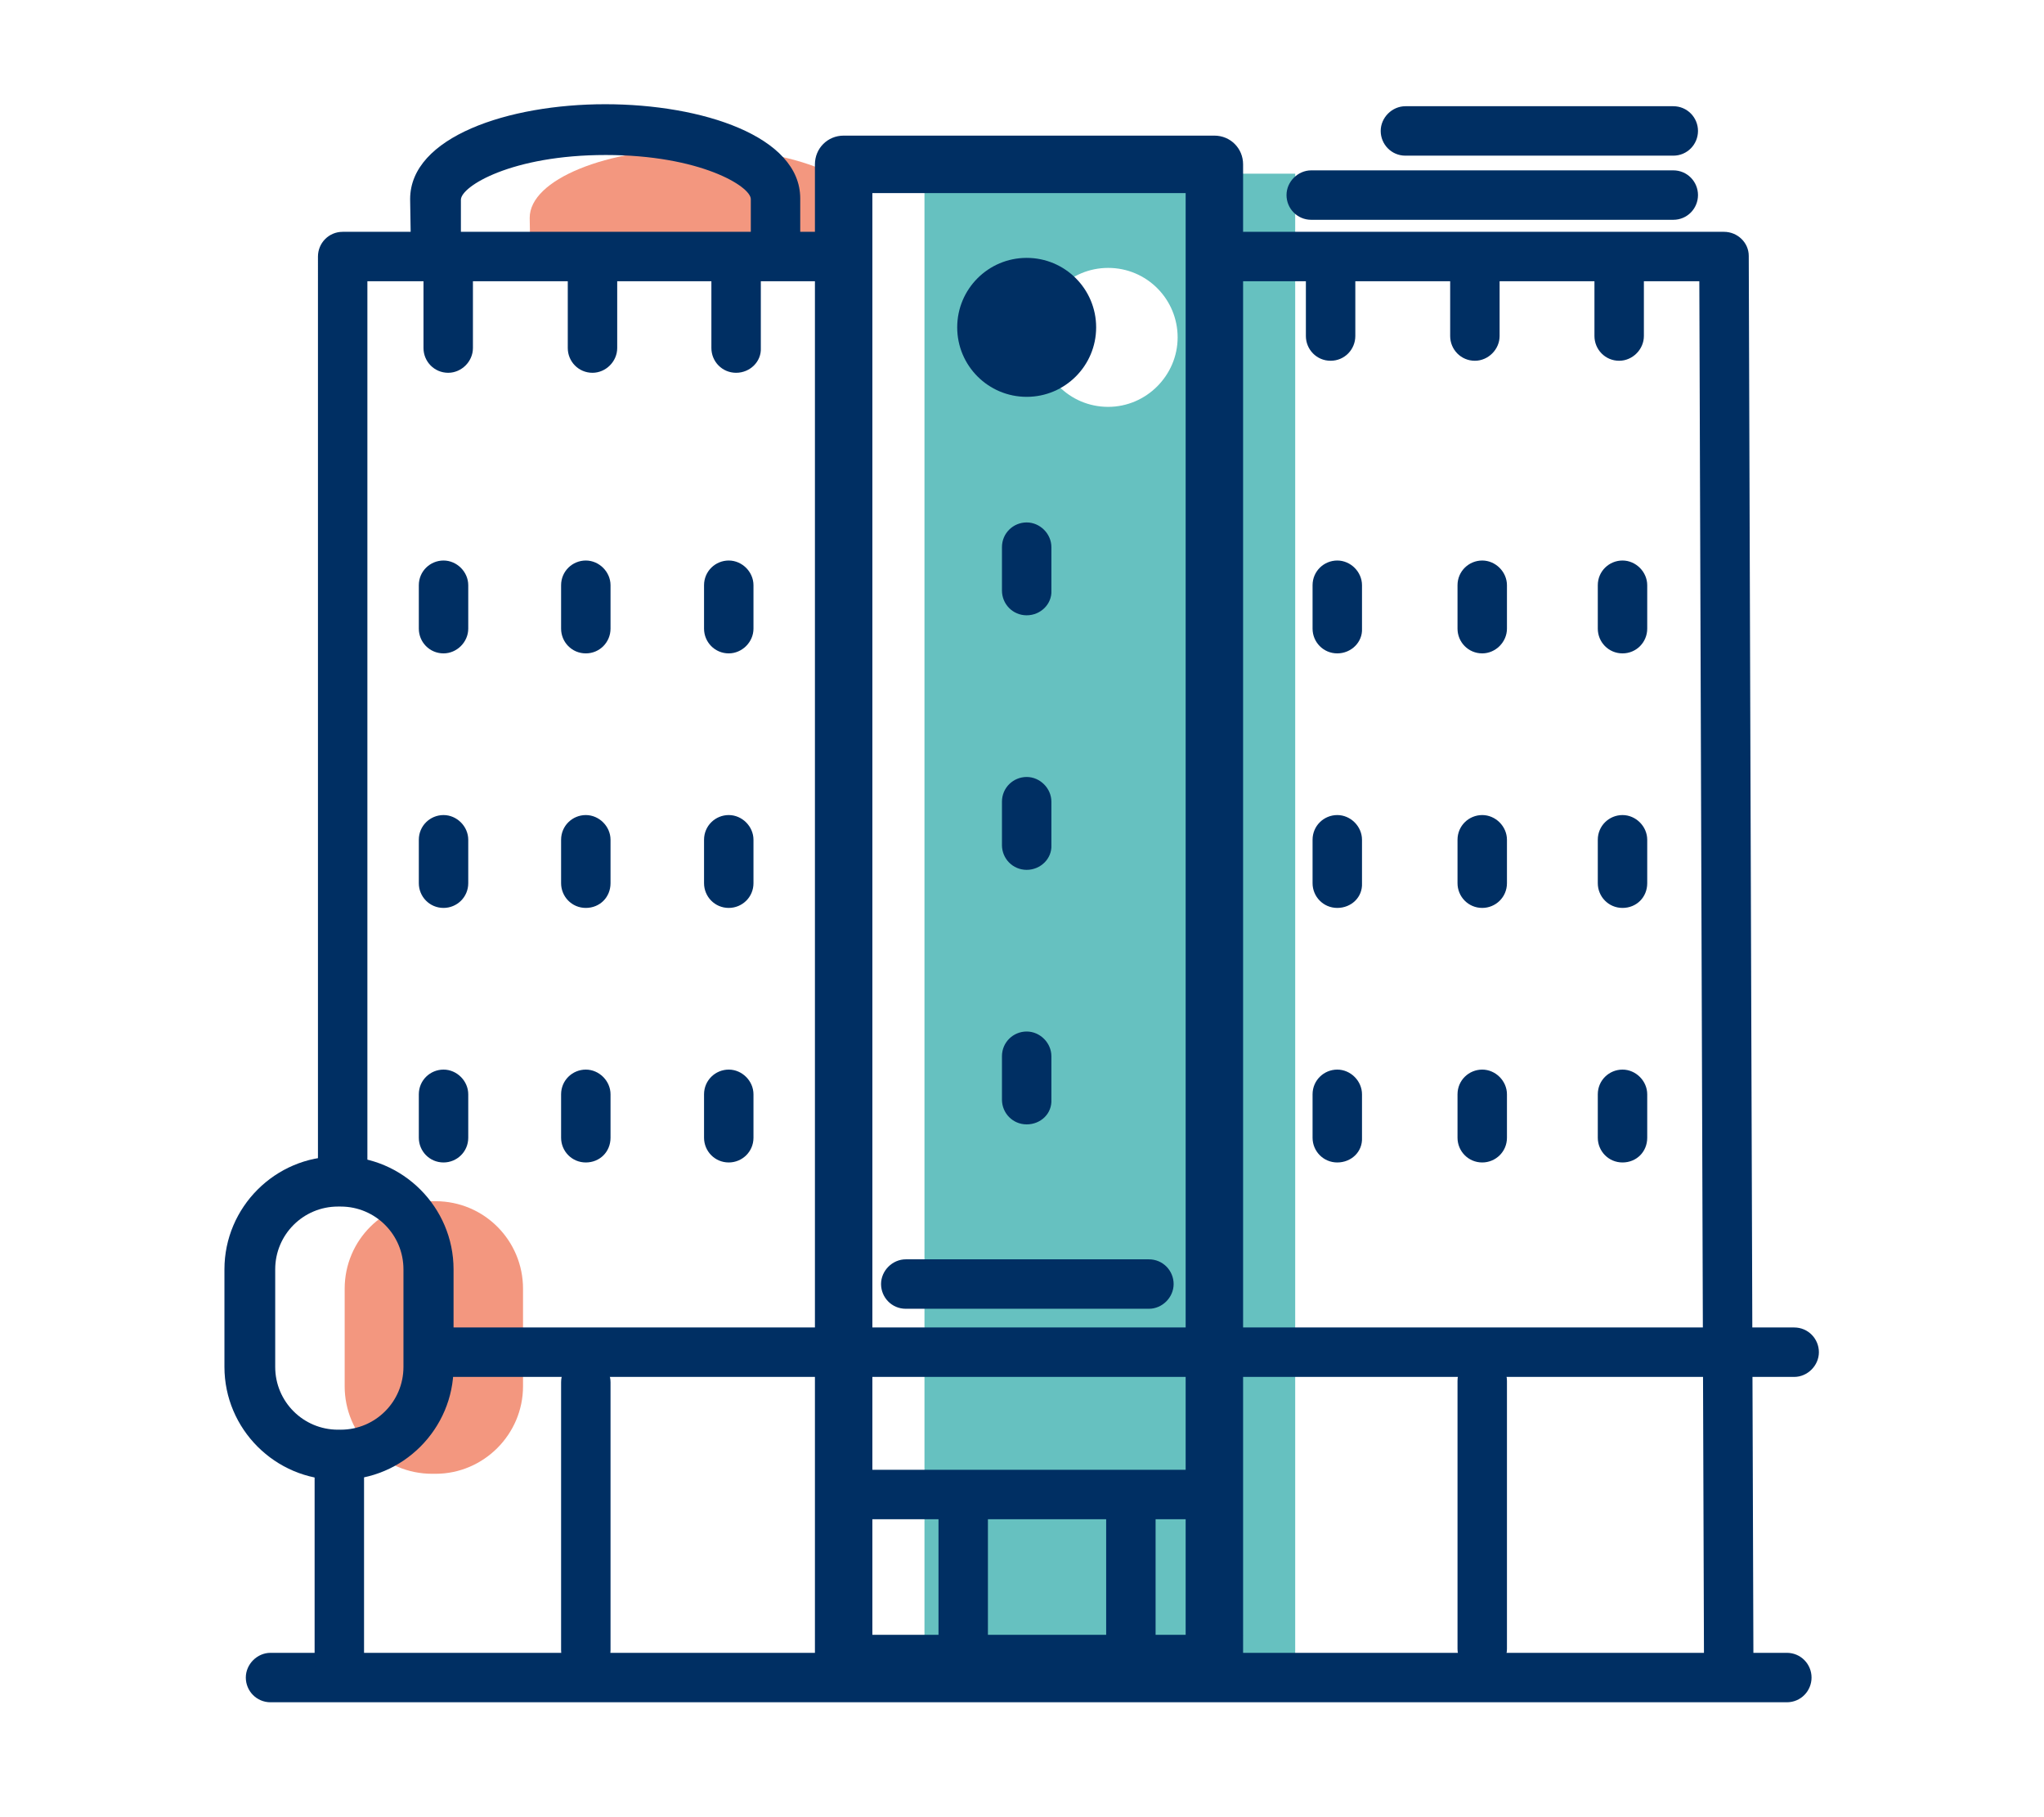 <?xml version="1.0" encoding="utf-8"?>
<!-- Generator: Adobe Illustrator 27.1.1, SVG Export Plug-In . SVG Version: 6.00 Build 0)  -->
<svg version="1.1" id="Lager_1" xmlns="http://www.w3.org/2000/svg" xmlns:xlink="http://www.w3.org/1999/xlink" x="0px" y="0px"
	 viewBox="0 0 306 272" style="enable-background:new 0 0 306 272;" xml:space="preserve">
<style type="text/css">
	.st0{fill:#66C1C0;}
	.st1{fill:#F3977F;}
	.st2{fill:#002F63;}
</style>
<g>
	<path class="st0" d="M138.4,26v224.5h55.5V26H138.4z M165.9,60.9c-5.8,0-10.4-4.7-10.4-10.4c0-5.8,4.7-10.4,10.4-10.4
		c5.8,0,10.4,4.7,10.4,10.4C176.3,56.2,171.6,60.9,165.9,60.9z"/>
	<path class="st1" d="M65.2,220.6h-0.5c-7.3,0-13.1-5.9-13.1-13.1v-14.6c0-7.3,5.9-13.1,13.1-13.1h0.5c7.3,0,13.1,5.9,13.1,13.1
		v14.6C78.3,214.7,72.4,220.6,65.2,220.6z"/>
	<path class="st1" d="M79.4,38.9l-0.1-6.3c0-5.7,11.4-10.4,25.5-10.4s25.5,4.7,25.5,10.4l0,6.9"/>
</g>
<g>
	<path class="st2" d="M250.5,32.9h-54.2c-2.1,0-3.7-1.7-3.7-3.7s1.7-3.7,3.7-3.7h54.2c2.1,0,3.7,1.7,3.7,3.7S252.6,32.9,250.5,32.9z
		"/>
	<path class="st2" d="M250.5,23.3h-40.1c-2.1,0-3.7-1.7-3.7-3.7s1.7-3.7,3.7-3.7h40.1c2.1,0,3.7,1.7,3.7,3.7S252.6,23.3,250.5,23.3z
		"/>
	<path class="st2" d="M172,195.9h-36.4c-2.1,0-3.7-1.7-3.7-3.7s1.7-3.7,3.7-3.7H172c2.1,0,3.7,1.7,3.7,3.7S174,195.9,172,195.9z"/>
	<path class="st2" d="M87.7,250.7c-2.1,0-3.7-1.7-3.7-3.7v-40.1c0-2.1,1.7-3.7,3.7-3.7s3.7,1.7,3.7,3.7v40.1
		C91.4,249,89.8,250.7,87.7,250.7z"/>
	<path class="st2" d="M221.9,250.5c-2.1,0-3.7-1.7-3.7-3.7v-40.1c0-2.1,1.7-3.7,3.7-3.7s3.7,1.7,3.7,3.7v40.1
		C225.6,248.8,223.9,250.5,221.9,250.5z"/>
	<path class="st2" d="M199.2,54c-2.1,0-3.7-1.7-3.7-3.7v-11c0-2.1,1.7-3.7,3.7-3.7s3.7,1.7,3.7,3.7v11C202.9,52.3,201.3,54,199.2,54
		z"/>
	<path class="st2" d="M220.8,54c-2.1,0-3.7-1.7-3.7-3.7v-11c0-2.1,1.7-3.7,3.7-3.7s3.7,1.7,3.7,3.7v11C224.5,52.3,222.8,54,220.8,54
		z"/>
	<path class="st2" d="M242.4,54c-2.1,0-3.7-1.7-3.7-3.7v-11c0-2.1,1.7-3.7,3.7-3.7s3.7,1.7,3.7,3.7v11C246.1,52.3,244.4,54,242.4,54
		z"/>
	<path class="st2" d="M67.1,55.8c-2.1,0-3.7-1.7-3.7-3.7v-11c0-2.1,1.7-3.7,3.7-3.7s3.7,1.7,3.7,3.7v11
		C70.8,54.1,69.1,55.8,67.1,55.8z"/>
	<path class="st2" d="M88.7,55.8c-2.1,0-3.7-1.7-3.7-3.7v-11c0-2.1,1.7-3.7,3.7-3.7s3.7,1.7,3.7,3.7v11
		C92.4,54.1,90.7,55.8,88.7,55.8z"/>
	<path class="st2" d="M110.2,55.8c-2.1,0-3.7-1.7-3.7-3.7v-11c0-2.1,1.7-3.7,3.7-3.7s3.7,1.7,3.7,3.7v11
		C114,54.1,112.3,55.8,110.2,55.8z"/>
	<path class="st2" d="M267.5,254.8h-227c-2.1,0-3.7-1.7-3.7-3.7s1.7-3.7,3.7-3.7h227c2.1,0,3.7,1.7,3.7,3.7S269.6,254.8,267.5,254.8
		z"/>
	<g>
		<path class="st2" d="M169.3,250.3c-2.1,0-3.7-1.7-3.7-3.7v-19.2h-17.7v19.2c0,2.1-1.7,3.7-3.7,3.7s-3.7-1.7-3.7-3.7v-19.2h-12.6
			c-2.1,0-3.7-1.7-3.7-3.7s1.7-3.7,3.7-3.7h52.4c2.1,0,3.7,1.7,3.7,3.7s-1.7,3.7-3.7,3.7H173v19.2
			C173,248.6,171.4,250.3,169.3,250.3z"/>
	</g>
	<path class="st2" d="M181.8,253.3h-55.5c-2.4,0-4.3-1.9-4.3-4.3V24.6c0-2.4,1.9-4.3,4.3-4.3h55.5c2.4,0,4.3,1.9,4.3,4.3V249
		C186.1,251.4,184.2,253.3,181.8,253.3z M130.6,244.7h46.9V28.9h-46.9V244.7z"/>
	<path class="st2" d="M268.6,206.1H66.1c-2.1,0-3.7-1.7-3.7-3.7s1.7-3.7,3.7-3.7h202.5c2.1,0,3.7,1.7,3.7,3.7
		S270.6,206.1,268.6,206.1z"/>
	<circle class="st2" cx="153.7" cy="49" r="10.4"/>
	<path class="st2" d="M51.3,179.5c-2,0-3.7-1.6-3.7-3.7V38.4c0-2,1.6-3.7,3.7-3.7h71.9c2,0,3.7,1.6,3.7,3.7s-1.6,3.7-3.7,3.7H55
		v133.8C55,177.8,53.3,179.5,51.3,179.5z"/>
	<path class="st2" d="M258.8,252.7c-2,0-3.7-1.6-3.7-3.6l-0.7-207h-68.2c-2,0-3.7-1.6-3.7-3.7s1.6-3.7,3.7-3.7h71.9
		c2,0,3.7,1.6,3.7,3.6l0.7,210.7C262.4,251.1,260.8,252.7,258.8,252.7C258.8,252.7,258.8,252.7,258.8,252.7z"/>
	<path class="st2" d="M221.9,174c-2.1,0-3.7-1.7-3.7-3.7v-6.5c0-2.1,1.7-3.7,3.7-3.7s3.7,1.7,3.7,3.7v6.5
		C225.6,172.4,223.9,174,221.9,174z"/>
	<path class="st2" d="M242.9,174c-2.1,0-3.7-1.7-3.7-3.7v-6.5c0-2.1,1.7-3.7,3.7-3.7s3.7,1.7,3.7,3.7v6.5
		C246.6,172.4,245,174,242.9,174z"/>
	<path class="st2" d="M200.2,174c-2.1,0-3.7-1.7-3.7-3.7v-6.5c0-2.1,1.7-3.7,3.7-3.7s3.7,1.7,3.7,3.7v6.5
		C204,172.4,202.3,174,200.2,174z"/>
	<path class="st2" d="M200.2,135.9c-2.1,0-3.7-1.7-3.7-3.7v-6.5c0-2.1,1.7-3.7,3.7-3.7s3.7,1.7,3.7,3.7v6.5
		C204,134.3,202.3,135.9,200.2,135.9z"/>
	<path class="st2" d="M221.9,135.9c-2.1,0-3.7-1.7-3.7-3.7v-6.5c0-2.1,1.7-3.7,3.7-3.7s3.7,1.7,3.7,3.7v6.5
		C225.6,134.3,223.9,135.9,221.9,135.9z"/>
	<path class="st2" d="M242.9,135.9c-2.1,0-3.7-1.7-3.7-3.7v-6.5c0-2.1,1.7-3.7,3.7-3.7s3.7,1.7,3.7,3.7v6.5
		C246.6,134.3,245,135.9,242.9,135.9z"/>
	<path class="st2" d="M200.2,97.8c-2.1,0-3.7-1.7-3.7-3.7v-6.5c0-2.1,1.7-3.7,3.7-3.7s3.7,1.7,3.7,3.7v6.5
		C204,96.1,202.3,97.8,200.2,97.8z"/>
	<path class="st2" d="M221.9,97.8c-2.1,0-3.7-1.7-3.7-3.7v-6.5c0-2.1,1.7-3.7,3.7-3.7s3.7,1.7,3.7,3.7v6.5
		C225.6,96.1,223.9,97.8,221.9,97.8z"/>
	<path class="st2" d="M242.9,97.8c-2.1,0-3.7-1.7-3.7-3.7v-6.5c0-2.1,1.7-3.7,3.7-3.7s3.7,1.7,3.7,3.7v6.5
		C246.6,96.1,245,97.8,242.9,97.8z"/>
	<path class="st2" d="M153.7,168.3c-2.1,0-3.7-1.7-3.7-3.7v-6.5c0-2.1,1.7-3.7,3.7-3.7s3.7,1.7,3.7,3.7v6.5
		C157.5,166.7,155.8,168.3,153.7,168.3z"/>
	<path class="st2" d="M153.7,130.2c-2.1,0-3.7-1.7-3.7-3.7V120c0-2.1,1.7-3.7,3.7-3.7s3.7,1.7,3.7,3.7v6.5
		C157.5,128.5,155.8,130.2,153.7,130.2z"/>
	<path class="st2" d="M153.7,92.1c-2.1,0-3.7-1.7-3.7-3.7v-6.5c0-2.1,1.7-3.7,3.7-3.7s3.7,1.7,3.7,3.7v6.5
		C157.5,90.4,155.8,92.1,153.7,92.1z"/>
	<path class="st2" d="M87.7,174c-2.1,0-3.7-1.7-3.7-3.7v-6.5c0-2.1,1.7-3.7,3.7-3.7s3.7,1.7,3.7,3.7v6.5
		C91.4,172.4,89.8,174,87.7,174z"/>
	<path class="st2" d="M109.1,174c-2.1,0-3.7-1.7-3.7-3.7v-6.5c0-2.1,1.7-3.7,3.7-3.7s3.7,1.7,3.7,3.7v6.5
		C112.8,172.4,111.1,174,109.1,174z"/>
	<path class="st2" d="M66.4,174c-2.1,0-3.7-1.7-3.7-3.7v-6.5c0-2.1,1.7-3.7,3.7-3.7s3.7,1.7,3.7,3.7v6.5
		C70.1,172.4,68.4,174,66.4,174z"/>
	<path class="st2" d="M66.4,135.9c-2.1,0-3.7-1.7-3.7-3.7v-6.5c0-2.1,1.7-3.7,3.7-3.7s3.7,1.7,3.7,3.7v6.5
		C70.1,134.3,68.4,135.9,66.4,135.9z"/>
	<path class="st2" d="M87.7,135.9c-2.1,0-3.7-1.7-3.7-3.7v-6.5c0-2.1,1.7-3.7,3.7-3.7s3.7,1.7,3.7,3.7v6.5
		C91.4,134.3,89.8,135.9,87.7,135.9z"/>
	<path class="st2" d="M109.1,135.9c-2.1,0-3.7-1.7-3.7-3.7v-6.5c0-2.1,1.7-3.7,3.7-3.7s3.7,1.7,3.7,3.7v6.5
		C112.8,134.3,111.1,135.9,109.1,135.9z"/>
	<path class="st2" d="M66.4,97.8c-2.1,0-3.7-1.7-3.7-3.7v-6.5c0-2.1,1.7-3.7,3.7-3.7s3.7,1.7,3.7,3.7v6.5
		C70.1,96.1,68.4,97.8,66.4,97.8z"/>
	<path class="st2" d="M87.7,97.8c-2.1,0-3.7-1.7-3.7-3.7v-6.5c0-2.1,1.7-3.7,3.7-3.7s3.7,1.7,3.7,3.7v6.5
		C91.4,96.1,89.8,97.8,87.7,97.8z"/>
	<path class="st2" d="M109.1,97.8c-2.1,0-3.7-1.7-3.7-3.7v-6.5c0-2.1,1.7-3.7,3.7-3.7s3.7,1.7,3.7,3.7v6.5
		C112.8,96.1,111.1,97.8,109.1,97.8z"/>
	<path class="st2" d="M51,221.5h-0.5c-9.3,0-16.9-7.6-16.9-16.9V190c0-9.3,7.6-16.9,16.9-16.9H51c9.3,0,16.9,7.6,16.9,16.9v14.6
		C67.9,213.9,60.3,221.5,51,221.5z M50.6,180.6c-5.2,0-9.4,4.2-9.4,9.4v14.6c0,5.2,4.2,9.4,9.4,9.4H51c5.2,0,9.4-4.2,9.4-9.4V190
		c0-5.2-4.2-9.4-9.4-9.4H50.6z"/>
	<path class="st2" d="M50.8,252.1c-2.1,0-3.7-1.7-3.7-3.7v-27.5c0-2.1,1.7-3.7,3.7-3.7s3.7,1.7,3.7,3.7v27.5
		C54.5,250.4,52.9,252.1,50.8,252.1z"/>
	<path class="st2" d="M116.1,40.4C116.1,40.4,116.1,40.4,116.1,40.4c-2.1,0-3.7-1.7-3.7-3.7l0-6.9c0-1.9-7.6-6.6-21.7-6.6
		c-14.1,0-21.7,4.7-21.7,6.7L69,36c0,2.1-1.6,3.8-3.7,3.8c0,0,0,0-0.1,0c-2,0-3.7-1.6-3.7-3.7l-0.1-6.3c0-9.3,14.7-14.2,29.2-14.2
		c14.5,0,29.2,4.8,29.2,14.1l0,6.9C119.8,38.7,118.1,40.4,116.1,40.4z"/>
</g>
</svg>
